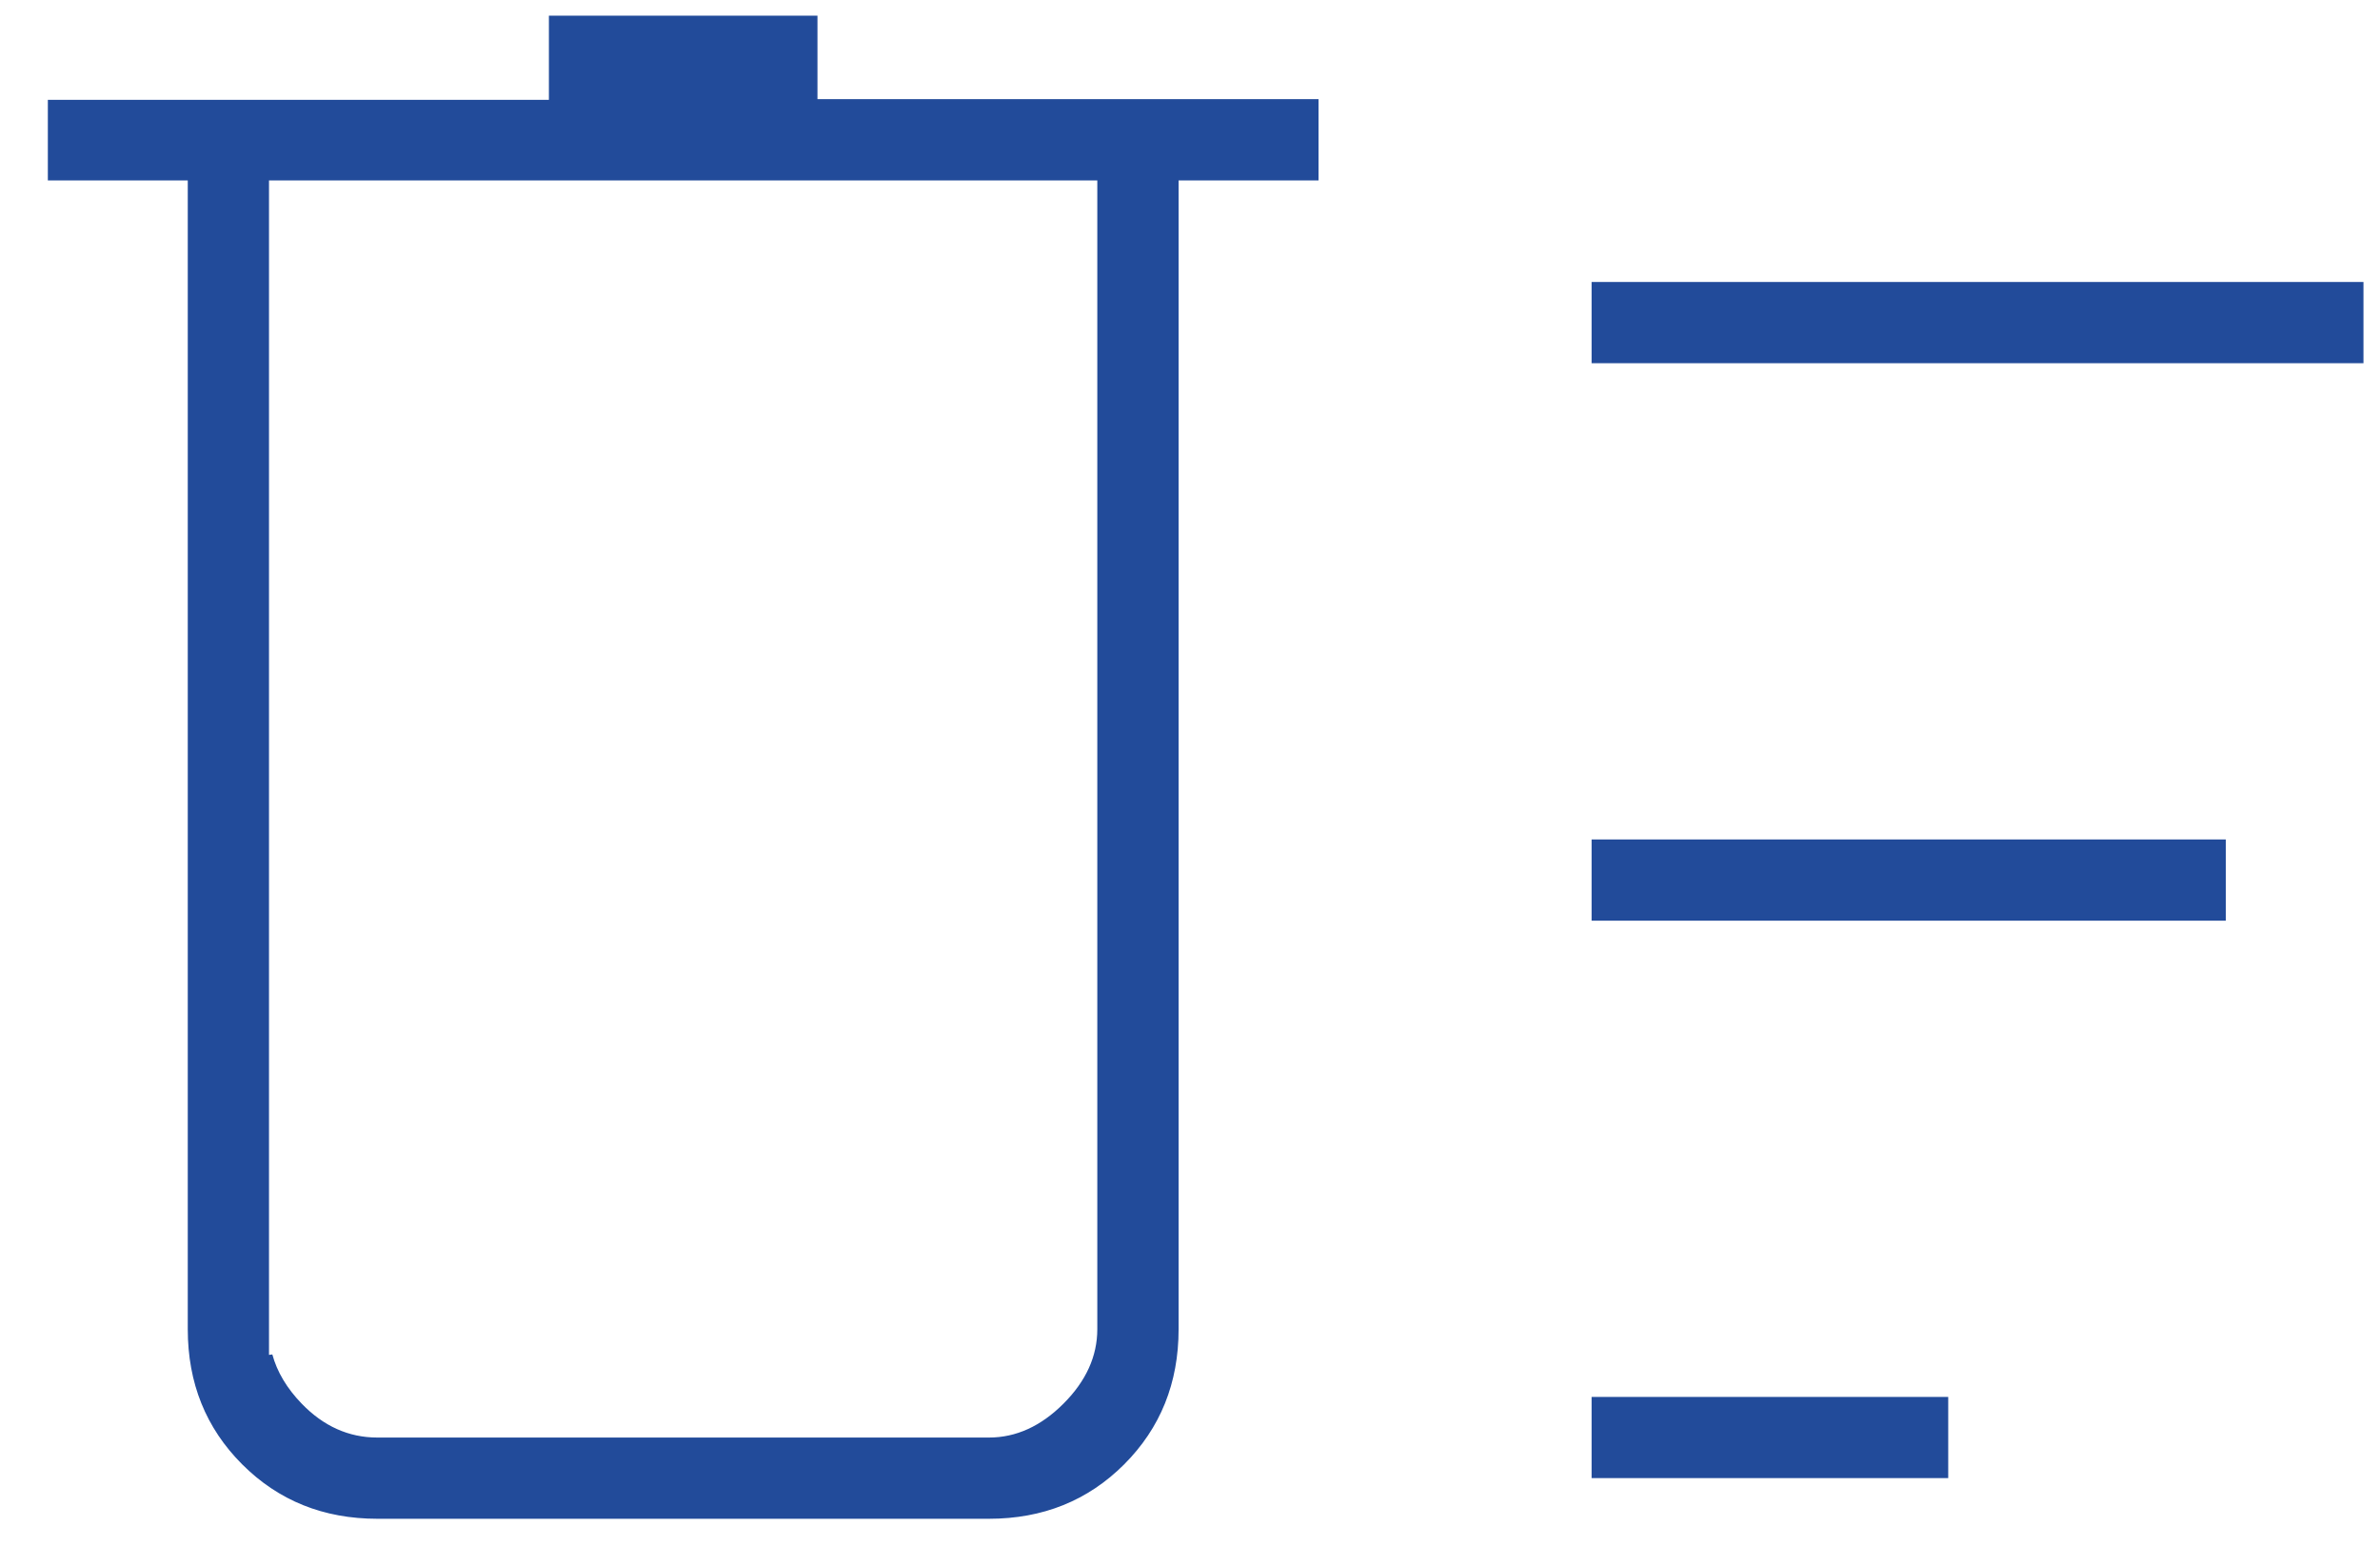 <svg width="38" height="25" viewBox="0 0 38 25" fill="none" xmlns="http://www.w3.org/2000/svg">
<path d="M4.268 21.223V22.953H4.322V21.633C4.399 21.916 4.558 22.183 4.798 22.431C5.151 22.796 5.56 22.98 6.025 22.98H15.79C16.231 22.98 16.634 22.796 16.999 22.431C17.363 22.067 17.547 21.664 17.547 21.223V2.881V2.854H17.52H4.295H4.268V2.881V21.223ZM3.025 2.881V2.854H2.998H0.791V1.621H8.763H8.791V1.594V0.277H13.025V1.583V1.61H13.052H21.025V2.854H18.818H18.791V2.881V21.223C18.791 22.076 18.503 22.788 17.93 23.362C17.356 23.936 16.643 24.223 15.79 24.223H6.025C5.172 24.223 4.46 23.936 3.886 23.362C3.312 22.788 3.025 22.076 3.025 21.223V2.881ZM25.439 22.331H31.079V23.574H25.439V22.331ZM25.439 5.772V4.529H37.709V5.772H25.439ZM25.439 14.673V13.43H35.511V14.673H25.439Z" fill="#224B9A" stroke="#224B9A" stroke-width="0.054"/>
</svg>
